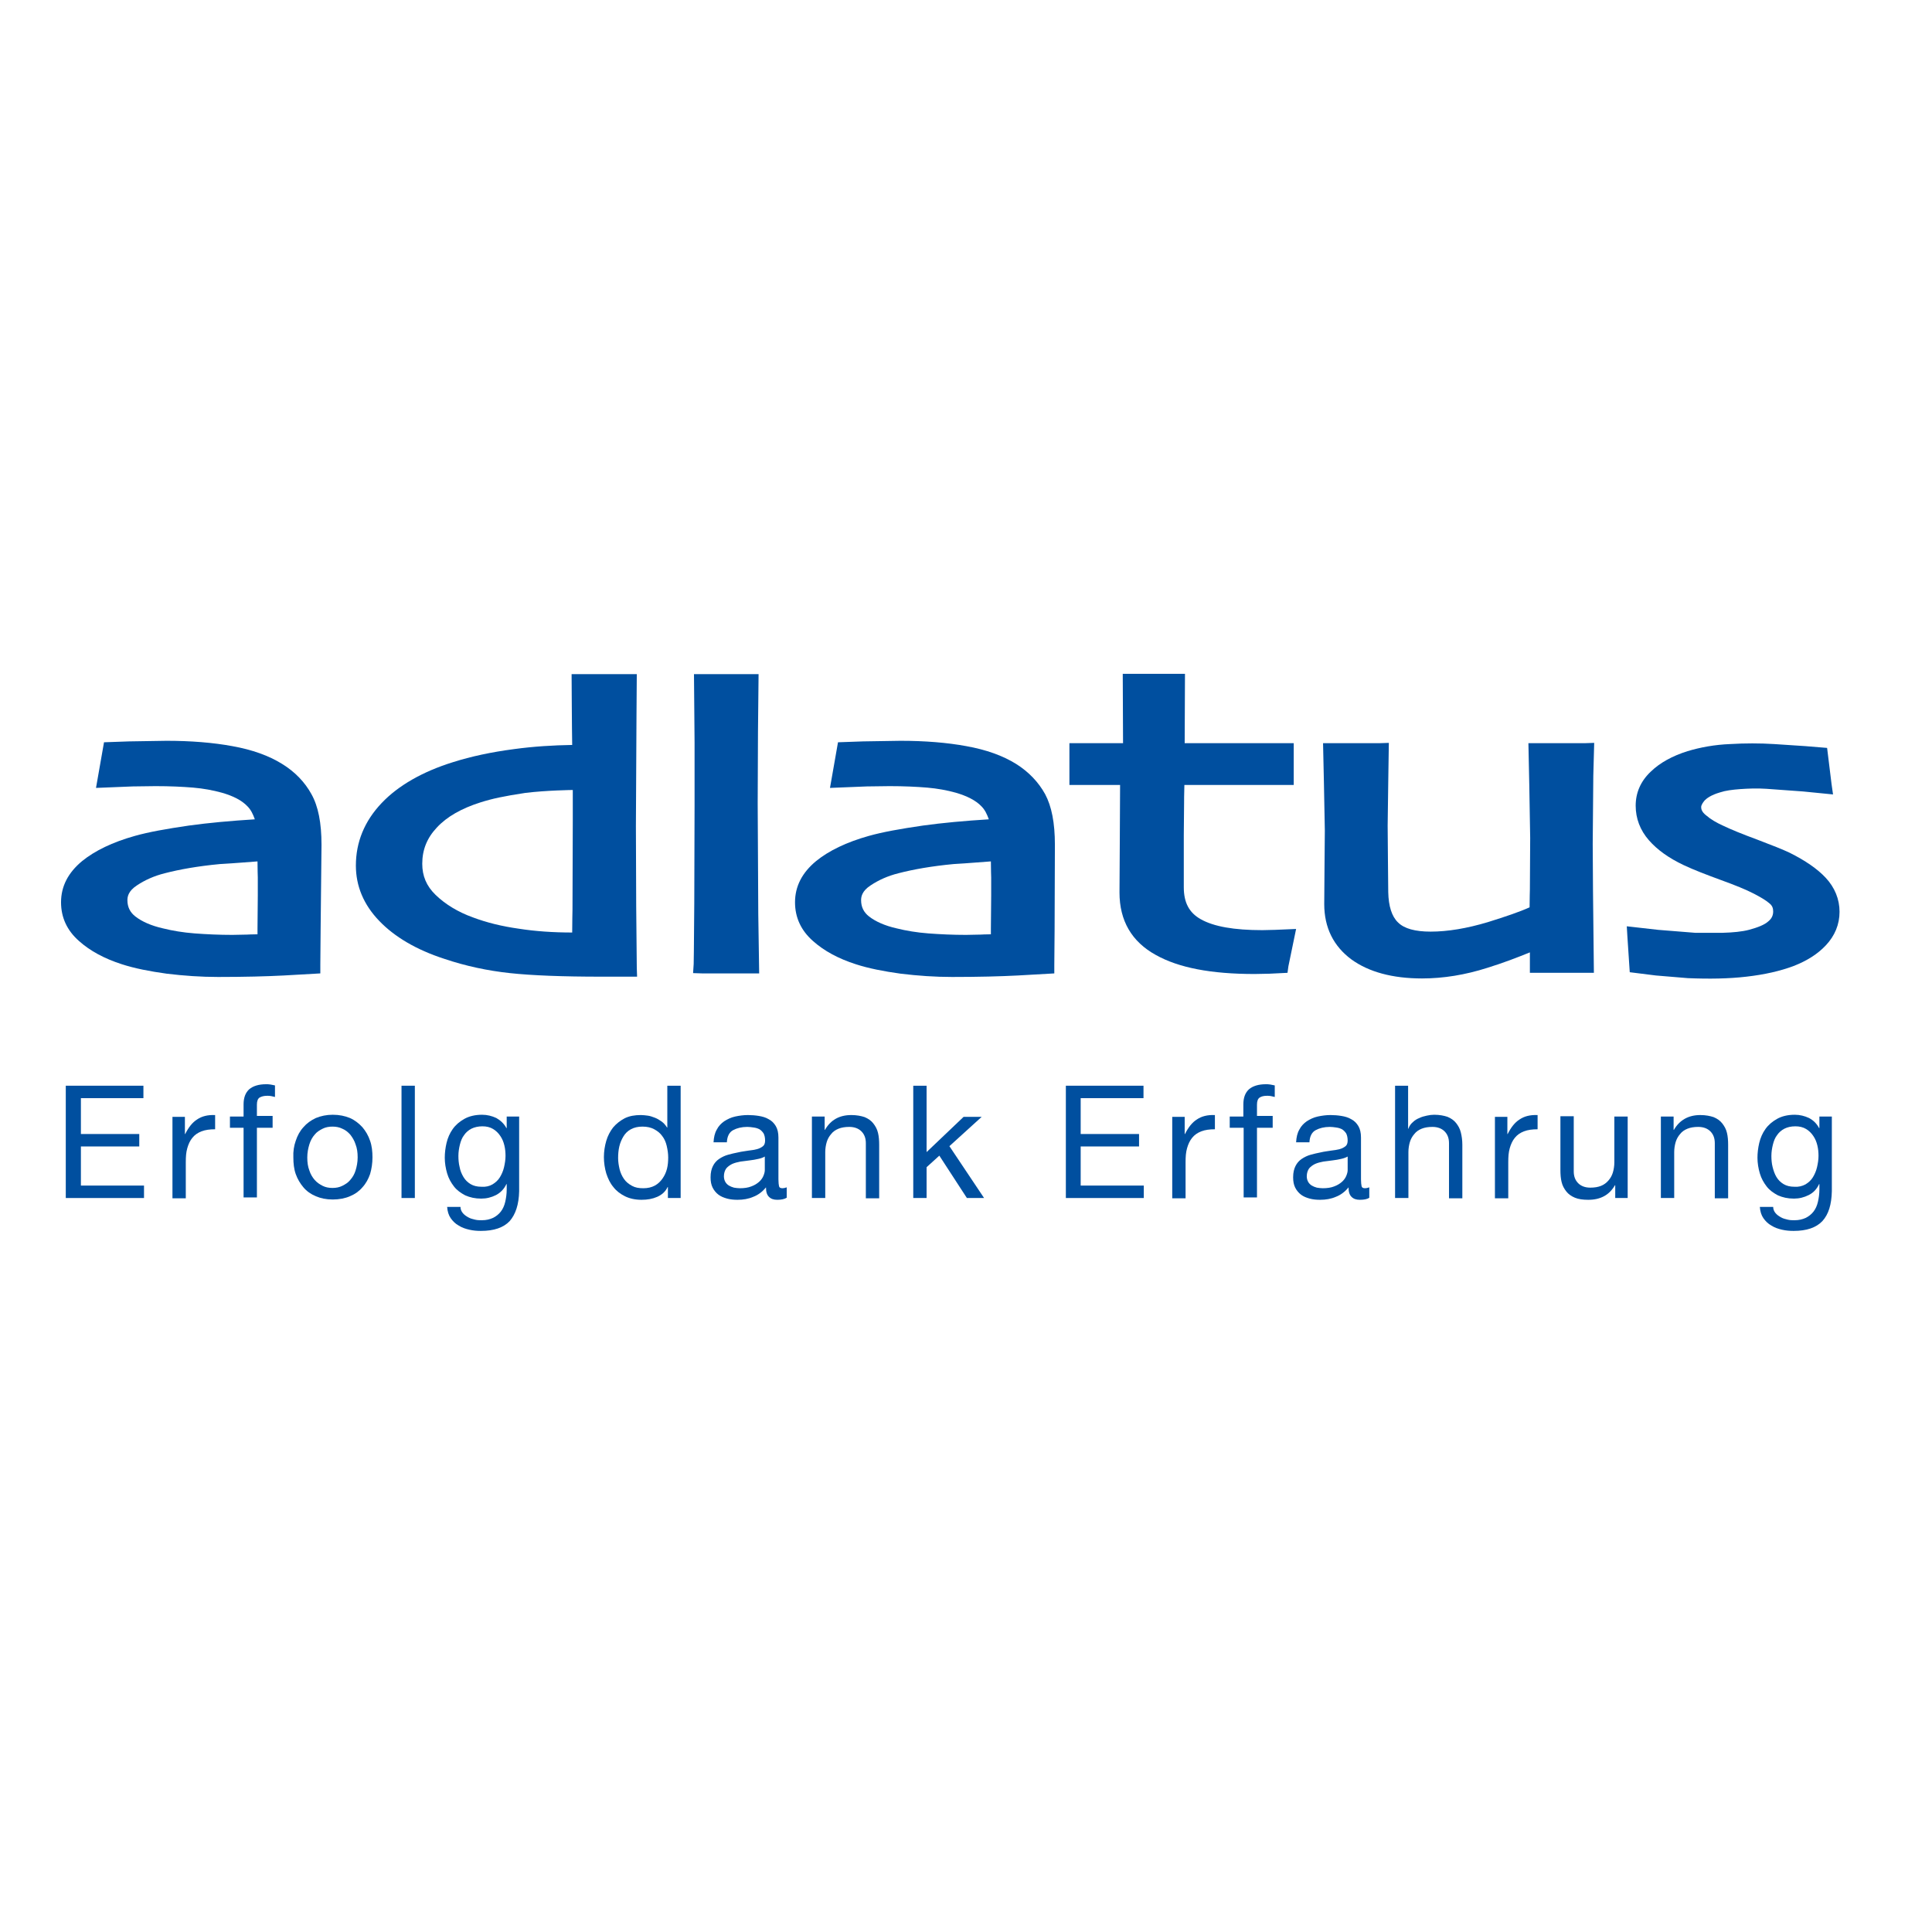 <?xml version="1.0" encoding="UTF-8"?> <svg xmlns="http://www.w3.org/2000/svg" xmlns:xlink="http://www.w3.org/1999/xlink" version="1.1" id="layer" x="0px" y="0px" viewBox="0 0 652 652" style="enable-background:new 0 0 652 652;" xml:space="preserve"> <style type="text/css"> .st0{fill:#004F9F;} </style> <g> <path class="st0" d="M108.5,285.1c0-7.4-1.1-13-3.4-17.1c-2.2-4-5.5-7.5-9.9-10.2c-4.5-2.8-10.1-4.8-16.8-6 c-6.5-1.2-14-1.8-22.2-1.8l-12.6,0.2l-8.5,0.3l-0.4,2.3l-2.3,13.1l12.4-0.5l7.7-0.1c4.8,0,9.1,0.2,12.7,0.5 c3.5,0.3,6.7,0.9,9.6,1.7c3.9,1.1,6.8,2.6,8.7,4.6c1.2,1.2,1.9,2.7,2.5,4.4c-8.1,0.5-15.7,1.2-22.2,2.1c-7.6,1.1-13.7,2.2-18.3,3.5 c-7.5,2.1-13.5,5-17.8,8.5c-4.7,3.9-7.1,8.5-7.1,13.9c0,5.1,2,9.5,6.1,13.1c3.7,3.3,8.5,5.9,14.4,7.8c4.3,1.4,9.4,2.4,15.2,3.2 c5.8,0.7,11.6,1.1,17.3,1.1c8.9,0,16.4-0.2,22.2-0.5c0,0,12.3-0.7,12.3-0.7v-2.8l0.1-11.9L108.5,285.1 M86.9,290.7 c0,2.5,0.1,5.4,0.1,5.4v6.1l-0.1,11.2c0,0,0,0.9,0,1.9c-1.7,0-3.5,0.1-3.5,0.1l-5,0.1c-4.4,0-8.7-0.2-12.7-0.5 c-3.9-0.3-7.5-0.9-10.7-1.7c-4-0.9-7.1-2.3-9.3-4c-1.8-1.4-2.7-3.2-2.7-5.5c0-1.2,0.3-3.1,3.2-5c2.7-1.8,5.8-3.2,9.4-4.1 c5-1.3,11.2-2.4,18.6-3.1C79.6,291.3,83.9,290.9,86.9,290.7"></path> <path class="st0" d="M214.9,326.6l-0.2-20.8l-0.1-27l0.2-37.3l0.1-14l-22,0c0,0,0.1,19.5,0.2,23.9c-6.4,0.1-13,0.5-19.6,1.4 c-7.7,1-14.6,2.5-20.6,4.4c-10.3,3.2-18.5,7.9-24.1,13.8c-5.8,6.1-8.7,13.2-8.7,21.1c0,6.9,2.6,13.2,7.9,18.7 c5.1,5.3,12.4,9.7,22,12.8c7.1,2.4,14.6,4,22.1,4.8c7.4,0.8,17.8,1.2,30.8,1.2l5.3,0l6.8,0L214.9,326.6 M193.3,266.6v10.1 l-0.1,30.3c0,0-0.1,4.6-0.1,7.7c-6.3,0-12.4-0.4-18.1-1.3c-5.7-0.8-10.9-2.1-15.4-3.8c-5-1.8-9.3-4.4-12.6-7.6 c-3.1-3-4.5-6.4-4.5-10.5c0-4.7,1.6-8.7,4.9-12.2c3.4-3.7,8.4-6.5,14.7-8.5c4.1-1.3,7.9-2.1,15.1-3.2 C184.4,266.7,193.3,266.6,193.3,266.6"></path> <path class="st0" d="M255.9,308.6l-0.2-37.5l0.1-24.2l0.2-19.4l-2.9,0h-18.9l0.2,23l0,21.3l-0.1,33c-0.1,16.7-0.2,20-0.2,20.5 l-0.2,3.1l3.1,0.1h19.2L255.9,308.6"></path> <path class="st0" d="M356,285.1c0-7.4-1.1-13-3.3-17.1c-2.2-4-5.5-7.5-9.8-10.2c-4.5-2.8-10.1-4.8-16.8-6c-6.5-1.2-14-1.8-22.2-1.8 l-12.6,0.2l-8.5,0.3l-0.4,2.3l-2.3,13.1l12.4-0.5l7.7-0.1c4.8,0,9.1,0.2,12.7,0.5c3.5,0.3,6.7,0.9,9.6,1.7c3.8,1.1,6.8,2.6,8.7,4.6 c1.2,1.2,1.9,2.7,2.5,4.4c-8.1,0.5-15.7,1.2-22.2,2.1c-7.6,1.1-13.7,2.2-18.3,3.5c-7.5,2.1-13.5,5-17.8,8.5 c-4.7,3.9-7.1,8.5-7.1,13.9c0,5.1,2,9.5,6.1,13.1c3.7,3.3,8.5,5.9,14.4,7.8c4.3,1.4,9.4,2.4,15.2,3.2c5.8,0.7,11.6,1.1,17.3,1.1 c8.9,0,16.4-0.2,22.2-0.5c0,0,12.3-0.7,12.3-0.7l0-2.8l0.1-11.9L356,285.1 M334.4,290.7c0,2.5,0.1,5.4,0.1,5.4v6.1l-0.1,11.2 c0,0,0,0.9,0,1.9c-1.7,0-3.4,0.1-3.4,0.1l-5,0.1c-4.4,0-8.7-0.2-12.7-0.5c-3.9-0.3-7.5-0.9-10.7-1.7c-4-0.9-7.1-2.3-9.3-4 c-1.8-1.4-2.7-3.2-2.7-5.5c0-1.2,0.3-3.1,3.2-5c2.7-1.8,5.8-3.2,9.4-4.1c5-1.3,11.2-2.4,18.6-3.1 C327.1,291.3,331.3,290.9,334.4,290.7"></path> <path class="st0" d="M430.3,313.8c0,0-4.3,0.1-4.3,0.1c-9.5,0-16.4-1.2-20.8-3.7c-3.9-2.2-5.7-5.6-5.7-10.8v-17.6l0.1-10.9 c0,0,0-3.4,0.1-6h36.9v-14.1h-36.8c0-4.5,0.1-23.4,0.1-23.4h-21c0,0,0.1,18.9,0.1,23.4h-18.1v14.1H378c0,4.4-0.1,19.4-0.1,19.4 l-0.1,16.9c0,9.5,4.1,16.6,12.3,21.1c7.7,4.3,18.6,6.4,33.3,6.4l5-0.1l6.1-0.3l0.3-2.2l2.6-12.6L430.3,313.8"></path> <path class="st0" d="M537.5,284.8l0.2-23l0.3-11.1l-3,0.1h-19.2l0.3,14.3c0,0,0.3,17.7,0.3,17.7l-0.1,17.4c0,0-0.1,3.8-0.1,6 c-3.3,1.5-8,3.1-14.1,5c-7,2.1-13.5,3.2-19.3,3.2c-5.2,0-8.9-1-11-3.1c-2.1-2-3.2-5.5-3.3-10.2l-0.1-10.3l-0.1-12.2l0.2-14.7 l0.2-13.2l-3,0.1h-19.2l0.3,13.7l0.3,15.8l-0.1,11.3c0,0-0.1,13.5-0.1,13.5c0,7.9,3.1,14.2,9.2,18.7c5.8,4.2,13.8,6.4,23.8,6.4 c7.2,0,14.6-1.2,22.1-3.6c5.5-1.7,10.1-3.5,14.3-5.2v6.9h21.6l-0.3-27.6L537.5,284.8"></path> <path class="st0" d="M616.1,296.2c-2.8-3-6.9-5.8-12.1-8.4c-2.3-1.1-6.1-2.6-11.1-4.5c-4.9-1.8-8.8-3.4-11.5-4.7 c-2.2-1-4.1-2.1-5.7-3.5c-1.4-1.1-1.6-2.1-1.6-2.7c0-0.8,0.7-1.7,1.2-2.3c0.7-0.7,2.1-1.8,5.2-2.7c1.8-0.6,4.1-0.9,6.8-1.1 c2.8-0.2,5.7-0.3,8.8-0.1l12.4,0.9l10.1,1l-0.5-3.5l-1.5-12.2l-7.3-0.6l-10.6-0.7c-4.8-0.3-9.8-0.3-14.8,0 c-5.2,0.2-10.1,1.1-14.4,2.4c-5.1,1.6-9.3,3.9-12.4,6.9c-3.4,3.2-5.1,7.1-5.1,11.5c0,4.3,1.5,8.3,4.5,11.7c2.8,3.2,6.7,6,11.8,8.4 c3.4,1.6,7.6,3.2,12.5,5c4.7,1.7,8.4,3.2,11.1,4.6c2.3,1.2,4.2,2.3,5.4,3.4c0.8,0.7,1.1,1.5,1.1,2.6c0,1.3-0.5,2.4-1.6,3.3 c-1.3,1.2-3.6,2.1-6.6,2.9c-2.3,0.6-5.3,0.9-8.9,1l-9.2,0l-12.5-1l-10.6-1.2l0.2,3.4l0.8,12.1l8.8,1.1l10.8,0.9 c7.2,0.3,13.8,0.2,19.8-0.5c6.1-0.7,11.4-1.9,15.9-3.6c4.4-1.7,8.1-4,10.9-7c3-3.2,4.6-7,4.6-11.3 C620.8,303.5,619.2,299.5,616.1,296.2"></path> <polygon class="st0" points="48.4,366.4 48.4,370.6 27.3,370.6 27.3,382.7 47,382.7 47,386.9 27.3,386.9 27.3,400.1 48.6,400.1 48.6,404.3 22.2,404.3 22.2,366.4 "></polygon> <path class="st0" d="M62.4,376.9v5.8h0.1c1.1-2.2,2.4-3.9,4-4.9c1.6-1.1,3.6-1.6,6.1-1.5v4.8c-1.8,0-3.3,0.2-4.6,0.7 c-1.3,0.5-2.3,1.2-3.1,2.2c-0.8,1-1.3,2.1-1.7,3.5c-0.4,1.4-0.5,2.9-0.5,4.7v12.2h-4.5v-27.5H62.4z"></path> <path class="st0" d="M77.6,380.8v-4h4.6v-4.1c0-2.2,0.6-3.9,1.9-5.1c1.3-1.1,3.2-1.7,5.7-1.7c0.4,0,0.9,0,1.5,0.1 c0.5,0.1,1,0.2,1.5,0.3v3.9c-0.4-0.1-0.8-0.2-1.3-0.3c-0.5-0.1-0.9-0.1-1.3-0.1c-1.1,0-1.9,0.2-2.6,0.6c-0.6,0.4-0.9,1.2-0.9,2.4 v3.8H92v4h-5.3v23.5h-4.5v-23.5H77.6z"></path> <path class="st0" d="M99.8,385c0.6-1.8,1.4-3.3,2.6-4.6c1.1-1.3,2.5-2.3,4.2-3.1c1.7-0.7,3.6-1.1,5.7-1.1c2.2,0,4.1,0.4,5.8,1.1 c1.6,0.7,3,1.8,4.2,3.1c1.1,1.3,2,2.8,2.6,4.6c0.6,1.7,0.8,3.6,0.8,5.6c0,2-0.3,3.9-0.8,5.6c-0.6,1.7-1.4,3.2-2.6,4.5 c-1.1,1.3-2.5,2.3-4.2,3c-1.6,0.7-3.6,1.1-5.8,1.1c-2.2,0-4.1-0.4-5.7-1.1c-1.7-0.7-3.1-1.7-4.2-3c-1.1-1.3-2-2.8-2.6-4.5 c-0.6-1.7-0.8-3.6-0.8-5.6C98.9,388.6,99.2,386.7,99.8,385 M104.4,395c0.4,1.3,1.1,2.4,1.8,3.2c0.8,0.9,1.7,1.5,2.7,2 c1,0.5,2.1,0.7,3.3,0.7c1.2,0,2.3-0.2,3.3-0.7c1-0.5,2-1.1,2.7-2c0.8-0.9,1.4-1.9,1.8-3.2c0.4-1.3,0.7-2.8,0.7-4.4 c0-1.7-0.2-3.1-0.7-4.4c-0.4-1.3-1.1-2.4-1.8-3.3c-0.8-0.9-1.7-1.6-2.7-2c-1-0.5-2.1-0.7-3.3-0.7c-1.2,0-2.3,0.2-3.3,0.7 c-1,0.5-2,1.1-2.7,2c-0.8,0.9-1.4,2-1.8,3.3c-0.4,1.3-0.7,2.8-0.7,4.4C103.7,392.3,103.9,393.7,104.4,395"></path> <rect x="135.5" y="366.4" class="st0" width="4.5" height="37.9"></rect> <path class="st0" d="M172,412.1c-2.1,2.2-5.3,3.3-9.7,3.3c-1.3,0-2.6-0.1-3.9-0.4c-1.3-0.3-2.5-0.7-3.6-1.4c-1.1-0.6-2-1.5-2.7-2.5 c-0.7-1-1.1-2.3-1.2-3.8h4.5c0,0.8,0.3,1.5,0.8,2.1c0.5,0.6,1.1,1,1.8,1.4c0.7,0.4,1.4,0.6,2.3,0.8c0.8,0.2,1.6,0.2,2.3,0.2 c1.5,0,2.7-0.3,3.8-0.8c1-0.5,1.9-1.2,2.6-2.1s1.2-2,1.5-3.3c0.3-1.3,0.5-2.7,0.5-4.2v-1.8h-0.1c-0.8,1.7-2,2.9-3.5,3.7 c-1.6,0.8-3.2,1.2-5,1.2c-2.1,0-3.8-0.4-5.4-1.1c-1.5-0.8-2.8-1.7-3.8-3c-1-1.3-1.8-2.7-2.3-4.4c-0.5-1.7-0.8-3.5-0.8-5.3 c0-1.6,0.2-3.3,0.6-5c0.4-1.7,1.1-3.3,2.1-4.7c1-1.4,2.3-2.5,3.9-3.4c1.6-0.9,3.6-1.4,6-1.4c1.7,0,3.3,0.4,4.8,1.1 c1.4,0.8,2.6,1.9,3.4,3.4h0.1v-3.9h4.2V402C175.1,406.5,174,409.8,172,412.1 M166.2,399.7c1-0.6,1.9-1.4,2.5-2.4 c0.6-1,1.1-2.1,1.4-3.4c0.3-1.3,0.5-2.6,0.5-3.8c0-1.2-0.1-2.4-0.4-3.6c-0.3-1.2-0.7-2.2-1.4-3.2c-0.6-0.9-1.4-1.7-2.4-2.3 c-1-0.6-2.2-0.9-3.6-0.9c-1.4,0-2.7,0.3-3.7,0.8c-1,0.5-1.9,1.3-2.5,2.2c-0.7,0.9-1.1,2-1.4,3.2c-0.3,1.2-0.5,2.5-0.5,3.8 c0,1.2,0.1,2.5,0.4,3.7c0.2,1.2,0.7,2.4,1.3,3.4c0.6,1,1.4,1.8,2.4,2.4c1,0.6,2.2,0.9,3.7,0.9C163.9,400.6,165.2,400.3,166.2,399.7 "></path> <path class="st0" d="M225.4,404.3v-3.7h-0.1c-0.7,1.5-1.9,2.6-3.5,3.3c-1.6,0.7-3.3,1-5.3,1c-2.1,0-4-0.4-5.6-1.2 c-1.6-0.8-2.9-1.8-3.9-3.1c-1.1-1.3-1.8-2.8-2.4-4.6c-0.5-1.7-0.8-3.6-0.8-5.5s0.3-3.8,0.8-5.5c0.5-1.7,1.3-3.2,2.3-4.5 c1.1-1.3,2.4-2.3,3.9-3.1c1.6-0.8,3.4-1.1,5.5-1.1c0.7,0,1.5,0.1,2.3,0.2c0.8,0.1,1.6,0.4,2.4,0.7c0.8,0.3,1.6,0.8,2.3,1.3 c0.7,0.5,1.3,1.2,1.8,2h0.1v-14.1h4.5v37.9H225.4z M209.1,394.6c0.3,1.2,0.8,2.3,1.5,3.3c0.7,1,1.6,1.7,2.7,2.3 c1.1,0.6,2.3,0.8,3.8,0.8c1.5,0,2.8-0.3,3.9-0.9c1.1-0.6,1.9-1.4,2.6-2.4c0.7-1,1.2-2.1,1.5-3.3c0.3-1.2,0.4-2.5,0.4-3.8 c0-1.3-0.2-2.6-0.5-3.9c-0.3-1.3-0.8-2.4-1.5-3.3c-0.7-1-1.6-1.7-2.7-2.3c-1.1-0.6-2.4-0.9-4-0.9c-1.5,0-2.8,0.3-3.9,0.9 c-1.1,0.6-1.9,1.4-2.5,2.4c-0.6,1-1.1,2.1-1.4,3.4c-0.3,1.3-0.4,2.6-0.4,3.9C208.6,392.1,208.8,393.3,209.1,394.6"></path> <path class="st0" d="M262.3,404.9c-1.2,0-2.1-0.3-2.8-1c-0.7-0.7-1-1.7-1-3.2c-1.2,1.5-2.7,2.6-4.3,3.2c-1.6,0.7-3.4,1-5.3,1 c-1.2,0-2.4-0.1-3.5-0.4c-1.1-0.3-2.1-0.7-2.9-1.3c-0.8-0.6-1.5-1.4-2-2.4c-0.5-1-0.7-2.1-0.7-3.5c0-1.6,0.3-2.8,0.8-3.8 c0.5-1,1.2-1.8,2.1-2.4c0.9-0.6,1.9-1.1,3-1.4c1.1-0.3,2.3-0.6,3.4-0.8c1.2-0.3,2.4-0.4,3.5-0.6c1.1-0.1,2.1-0.3,2.9-0.5 c0.8-0.2,1.5-0.6,2-1c0.5-0.4,0.7-1.1,0.7-1.9c0-1-0.2-1.8-0.5-2.4c-0.4-0.6-0.9-1.1-1.4-1.4c-0.6-0.3-1.2-0.5-2-0.6 c-0.7-0.1-1.4-0.2-2.1-0.2c-1.9,0-3.5,0.4-4.8,1.1c-1.3,0.7-2,2.1-2.1,4.1h-4.5c0.1-1.7,0.4-3.1,1.1-4.3c0.6-1.2,1.5-2.1,2.5-2.8 c1.1-0.7,2.3-1.3,3.7-1.6c1.4-0.3,2.8-0.5,4.3-0.5c1.2,0,2.5,0.1,3.7,0.3c1.2,0.2,2.3,0.5,3.3,1.1c1,0.5,1.8,1.3,2.4,2.3 c0.6,1,0.9,2.3,0.9,3.9v14.1c0,1.1,0.1,1.8,0.2,2.3c0.1,0.5,0.5,0.7,1.2,0.7c0.4,0,0.8-0.1,1.4-0.3v3.5 C264.7,404.7,263.6,404.9,262.3,404.9 M255.9,391.1c-0.9,0.2-1.9,0.4-2.9,0.5c-1,0.1-2,0.3-3.1,0.4c-1,0.2-1.9,0.4-2.8,0.8 c-0.8,0.4-1.5,0.9-2,1.5c-0.5,0.7-0.8,1.6-0.8,2.7c0,0.7,0.2,1.4,0.5,1.9c0.3,0.5,0.7,0.9,1.2,1.2c0.5,0.3,1,0.5,1.7,0.7 c0.7,0.1,1.3,0.2,2,0.2c1.5,0,2.8-0.2,3.8-0.6c1.1-0.4,1.9-0.9,2.6-1.5c0.7-0.6,1.2-1.3,1.5-2c0.3-0.7,0.5-1.4,0.5-2v-4.6 C257.6,390.6,256.9,390.9,255.9,391.1"></path> <path class="st0" d="M278.3,376.9v4.4h0.1c1.9-3.3,4.8-5,8.9-5c1.8,0,3.3,0.3,4.5,0.7c1.2,0.5,2.2,1.2,2.9,2.1 c0.7,0.9,1.3,1.9,1.6,3.2c0.3,1.2,0.4,2.6,0.4,4.1v18h-4.5v-18.6c0-1.7-0.5-3-1.5-4s-2.4-1.5-4.1-1.5c-1.4,0-2.6,0.2-3.6,0.6 c-1,0.4-1.9,1-2.5,1.8c-0.7,0.8-1.2,1.7-1.5,2.7c-0.3,1-0.5,2.2-0.5,3.4v15.5H274v-27.5H278.3z"></path> <polygon class="st0" points="312.7,366.4 312.7,388.8 325.2,376.9 331.3,376.9 320.4,386.8 332.1,404.3 326.3,404.3 317,390 312.7,393.9 312.7,404.3 308.2,404.3 308.2,366.4 "></polygon> <polygon class="st0" points="385.9,366.4 385.9,370.6 364.7,370.6 364.7,382.7 384.4,382.7 384.4,386.9 364.7,386.9 364.7,400.1 386,400.1 386,404.3 359.7,404.3 359.7,366.4 "></polygon> <path class="st0" d="M399.8,376.9v5.8h0.1c1.1-2.2,2.4-3.9,4-4.9c1.6-1.1,3.6-1.6,6.1-1.5v4.8c-1.8,0-3.3,0.2-4.6,0.7 c-1.3,0.5-2.3,1.2-3.1,2.2c-0.8,1-1.3,2.1-1.7,3.5c-0.4,1.4-0.5,2.9-0.5,4.7v12.2h-4.5v-27.5H399.8z"></path> <path class="st0" d="M415,380.8v-4h4.6v-4.1c0-2.2,0.6-3.9,1.9-5.1c1.3-1.1,3.2-1.7,5.7-1.7c0.4,0,0.9,0,1.5,0.1 c0.5,0.1,1,0.2,1.5,0.3v3.9c-0.4-0.1-0.8-0.2-1.3-0.3c-0.5-0.1-0.9-0.1-1.3-0.1c-1.1,0-1.9,0.2-2.5,0.6c-0.6,0.4-0.9,1.2-0.9,2.4 v3.8h5.3v4h-5.3v23.5h-4.5v-23.5H415z"></path> <path class="st0" d="M458.9,404.9c-1.2,0-2.1-0.3-2.8-1c-0.7-0.7-1-1.7-1-3.2c-1.2,1.5-2.7,2.6-4.3,3.2c-1.6,0.7-3.4,1-5.3,1 c-1.2,0-2.4-0.1-3.5-0.4c-1.1-0.3-2.1-0.7-2.9-1.3c-0.8-0.6-1.5-1.4-2-2.4c-0.5-1-0.7-2.1-0.7-3.5c0-1.6,0.3-2.8,0.8-3.8 c0.5-1,1.2-1.8,2.1-2.4c0.9-0.6,1.9-1.1,3-1.4c1.1-0.3,2.3-0.6,3.4-0.8c1.2-0.3,2.4-0.4,3.5-0.6c1.1-0.1,2.1-0.3,2.9-0.5 c0.8-0.2,1.5-0.6,2-1c0.5-0.4,0.7-1.1,0.7-1.9c0-1-0.2-1.8-0.5-2.4c-0.4-0.6-0.9-1.1-1.4-1.4c-0.6-0.3-1.2-0.5-2-0.6 c-0.7-0.1-1.4-0.2-2.1-0.2c-1.9,0-3.5,0.4-4.8,1.1c-1.3,0.7-2,2.1-2.1,4.1h-4.5c0.1-1.7,0.4-3.1,1.1-4.3c0.6-1.2,1.5-2.1,2.5-2.8 c1.1-0.7,2.3-1.3,3.7-1.6c1.4-0.3,2.8-0.5,4.3-0.5c1.2,0,2.5,0.1,3.7,0.3c1.2,0.2,2.3,0.5,3.3,1.1c1,0.5,1.8,1.3,2.4,2.3 c0.6,1,0.9,2.3,0.9,3.9v14.1c0,1.1,0.1,1.8,0.2,2.3c0.1,0.5,0.5,0.7,1.2,0.7c0.4,0,0.8-0.1,1.4-0.3v3.5 C461.4,404.7,460.3,404.9,458.9,404.9 M452.6,391.1c-0.9,0.2-1.9,0.4-2.9,0.5c-1,0.1-2,0.3-3.1,0.4c-1,0.2-1.9,0.4-2.8,0.8 c-0.8,0.4-1.5,0.9-2,1.5c-0.5,0.7-0.8,1.6-0.8,2.7c0,0.7,0.2,1.4,0.5,1.9c0.3,0.5,0.7,0.9,1.2,1.2c0.5,0.3,1,0.5,1.7,0.7 c0.7,0.1,1.3,0.2,2,0.2c1.5,0,2.8-0.2,3.8-0.6c1.1-0.4,1.9-0.9,2.6-1.5c0.7-0.6,1.2-1.3,1.5-2c0.3-0.7,0.5-1.4,0.5-2v-4.6 C454.3,390.6,453.5,390.9,452.6,391.1"></path> <path class="st0" d="M475.2,366.4v14.5h0.1c0.3-0.9,0.8-1.6,1.5-2.2c0.6-0.6,1.4-1.1,2.2-1.4c0.8-0.4,1.6-0.6,2.5-0.8 c0.9-0.2,1.7-0.3,2.5-0.3c1.8,0,3.3,0.3,4.5,0.7c1.2,0.5,2.2,1.2,2.9,2.1c0.7,0.9,1.3,1.9,1.6,3.2c0.3,1.2,0.5,2.6,0.5,4.1v18.1 h-4.5v-18.6c0-1.7-0.5-3-1.5-4c-1-1-2.4-1.5-4.1-1.5c-1.4,0-2.6,0.2-3.6,0.6c-1,0.4-1.9,1-2.5,1.8c-0.7,0.8-1.2,1.7-1.5,2.7 c-0.3,1-0.5,2.2-0.5,3.4v15.5h-4.5v-37.9H475.2z"></path> <path class="st0" d="M508.7,376.9v5.8h0.1c1.1-2.2,2.4-3.9,4-4.9c1.6-1.1,3.6-1.6,6.1-1.5v4.8c-1.8,0-3.3,0.2-4.6,0.7 c-1.3,0.5-2.3,1.2-3.1,2.2c-0.8,1-1.3,2.1-1.7,3.5c-0.4,1.4-0.5,2.9-0.5,4.7v12.2h-4.5v-27.5H508.7z"></path> <path class="st0" d="M545.1,404.3V400H545c-1,1.7-2.2,2.9-3.7,3.7c-1.5,0.8-3.2,1.2-5.3,1.2c-1.8,0-3.3-0.2-4.5-0.7 c-1.2-0.5-2.2-1.2-2.9-2.1c-0.7-0.9-1.3-1.9-1.6-3.2c-0.3-1.2-0.4-2.6-0.4-4.1v-18.1h4.5v18.6c0,1.7,0.5,3,1.5,4 c1,1,2.4,1.5,4.1,1.5c1.4,0,2.6-0.2,3.6-0.6c1-0.4,1.8-1,2.5-1.8c0.7-0.8,1.2-1.7,1.5-2.7c0.3-1,0.5-2.2,0.5-3.4v-15.5h4.5v27.5 H545.1z"></path> <path class="st0" d="M564.8,376.9v4.4h0.1c1.9-3.3,4.9-5,8.9-5c1.8,0,3.3,0.3,4.5,0.7c1.2,0.5,2.2,1.2,2.9,2.1 c0.7,0.9,1.3,1.9,1.6,3.2c0.3,1.2,0.4,2.6,0.4,4.1v18h-4.5v-18.6c0-1.7-0.5-3-1.5-4s-2.4-1.5-4.1-1.5c-1.4,0-2.6,0.2-3.6,0.6 c-1,0.4-1.9,1-2.5,1.8c-0.7,0.8-1.2,1.7-1.5,2.7c-0.3,1-0.5,2.2-0.5,3.4v15.5h-4.5v-27.5H564.8z"></path> <path class="st0" d="M615,412.1c-2.1,2.2-5.3,3.3-9.7,3.3c-1.3,0-2.6-0.1-3.9-0.4c-1.3-0.3-2.5-0.7-3.6-1.4c-1.1-0.6-2-1.5-2.7-2.5 c-0.7-1-1.1-2.3-1.2-3.8h4.5c0,0.8,0.3,1.5,0.8,2.1c0.5,0.6,1.1,1,1.8,1.4c0.7,0.4,1.4,0.6,2.3,0.8c0.8,0.2,1.6,0.2,2.3,0.2 c1.5,0,2.7-0.3,3.8-0.8c1-0.5,1.9-1.2,2.6-2.1c0.7-0.9,1.2-2,1.5-3.3c0.3-1.3,0.5-2.7,0.5-4.2v-1.8h-0.1c-0.8,1.7-1.9,2.9-3.5,3.7 c-1.6,0.8-3.2,1.2-5,1.2c-2.1,0-3.8-0.4-5.4-1.1c-1.5-0.8-2.8-1.7-3.8-3c-1-1.3-1.8-2.7-2.3-4.4c-0.5-1.7-0.8-3.5-0.8-5.3 c0-1.6,0.2-3.3,0.6-5c0.4-1.7,1.1-3.3,2.1-4.7c1-1.4,2.3-2.5,3.9-3.4c1.6-0.9,3.6-1.4,6-1.4c1.7,0,3.3,0.4,4.8,1.1 c1.5,0.8,2.6,1.9,3.4,3.4h0.1v-3.9h4.2V402C618.1,406.5,617.1,409.8,615,412.1 M609.3,399.7c1-0.6,1.9-1.4,2.5-2.4 c0.6-1,1.1-2.1,1.4-3.4c0.3-1.3,0.5-2.6,0.5-3.8c0-1.2-0.1-2.4-0.4-3.6c-0.3-1.2-0.7-2.2-1.4-3.2c-0.6-0.9-1.4-1.7-2.4-2.3 c-1-0.6-2.2-0.9-3.6-0.9c-1.5,0-2.7,0.3-3.7,0.8c-1,0.5-1.9,1.3-2.5,2.2c-0.7,0.9-1.1,2-1.4,3.2c-0.3,1.2-0.5,2.5-0.5,3.8 c0,1.2,0.1,2.5,0.4,3.7c0.3,1.2,0.7,2.4,1.3,3.4c0.6,1,1.4,1.8,2.4,2.4c1,0.6,2.2,0.9,3.7,0.9C606.9,400.6,608.2,400.3,609.3,399.7 "></path> </g> </svg> 